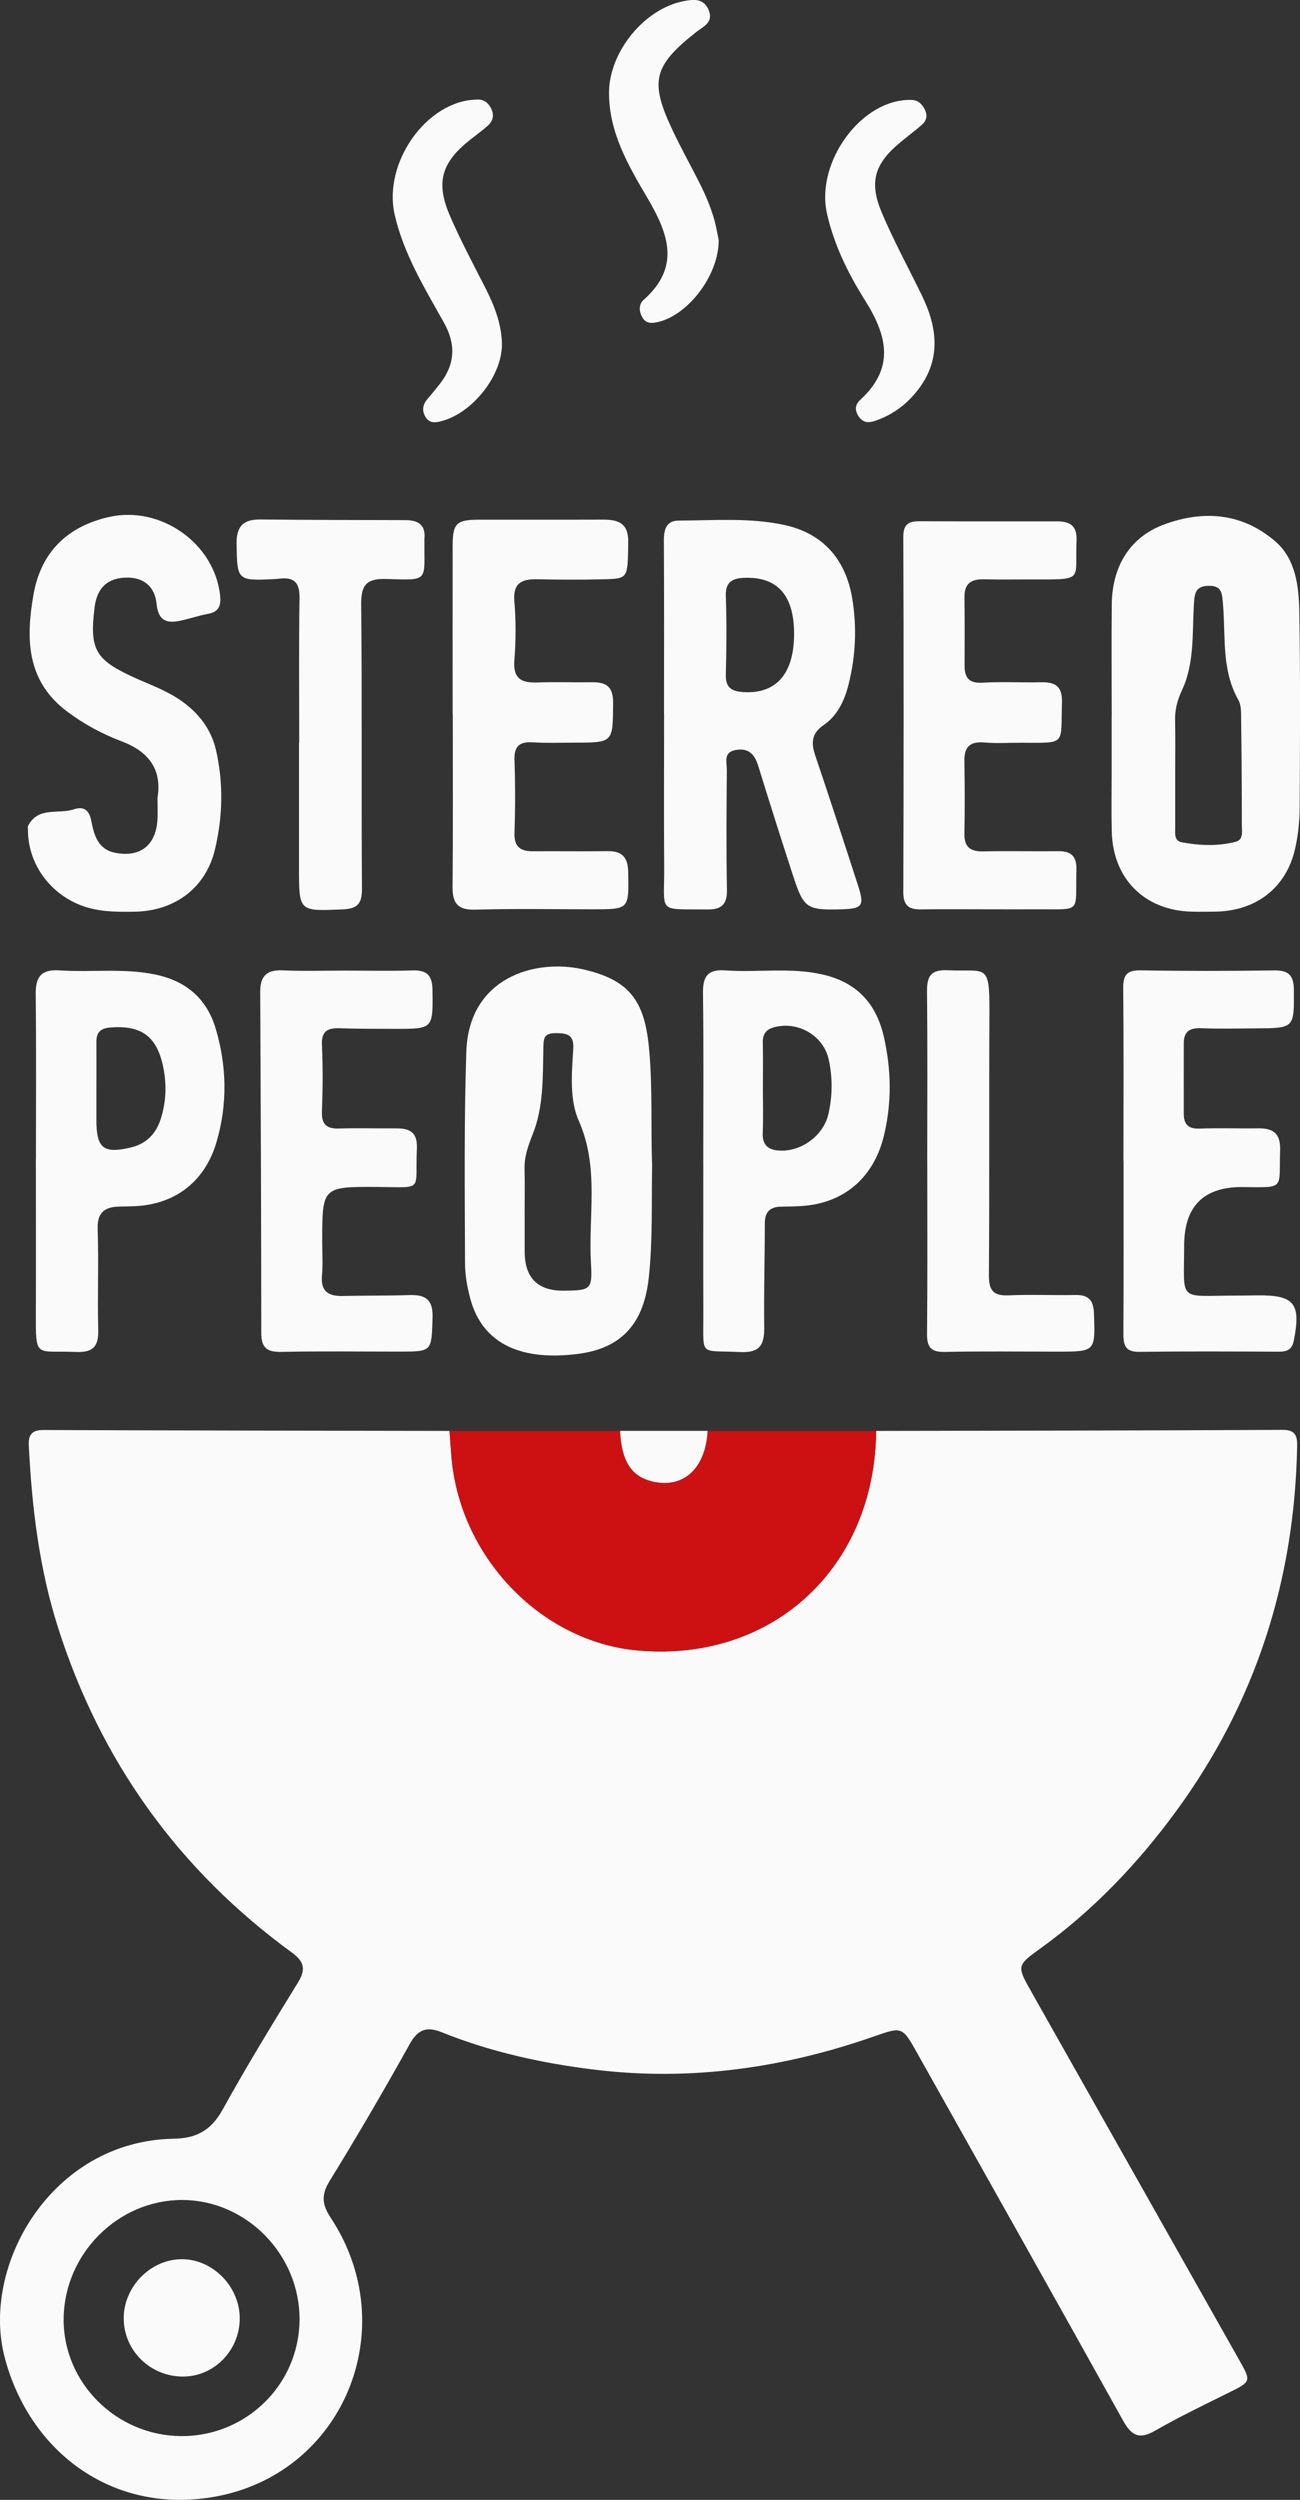 <?xml version="1.0" encoding="UTF-8"?> <svg xmlns="http://www.w3.org/2000/svg" id="_Слой_2" data-name="Слой 2" viewBox="0 0 330.96 636.34"><rect x="0" y="0" width="330.96" height="636.34" fill="#333333" stroke="none"/> <defs> <style> .cls-1 { fill: #cd1112; } .cls-1, .cls-2 { stroke-width: 0px; } .cls-2 { fill: #fafafa; } </style> </defs> <g id="_Слой_1-2" data-name="Слой 1"> <g> <path class="cls-2" d="m223.06,364.24c34.48-.07,68.95-.09,103.43-.27,3.42-.02,3.79,1.62,3.74,4.27-.65,34.13-10.59,65.18-30.81,92.8-9.8,13.38-21.11,25.26-34.62,34.98-6.01,4.33-5.92,4.45-2.19,11.06,17.6,31.18,35.2,62.36,52.81,93.54,3.19,5.65,3.16,5.58-2.82,8.54-6.23,3.08-12.5,6.11-18.52,9.56-3.98,2.28-5.97,1.37-8.14-2.52-17.4-31.3-34.99-62.49-52.51-93.72-3.68-6.56-3.75-6.62-10.84-4.14-23.06,8.07-46.73,11.45-71.06,8.51-13.33-1.61-26.45-4.47-38.96-9.5-4-1.61-6.17-.8-8.32,3.06-6.52,11.73-13.3,23.33-20.34,34.77-2.19,3.56-1.91,6.03.31,9.39,18.53,28.1,3.25,65.27-29.79,71.01-26.08,4.53-47.1-11.79-53.27-35.64-6.05-23.36,12.03-55,43.05-55.53,6.12-.11,9.66-2.32,12.56-7.57,6.01-10.88,12.5-21.49,19.02-32.08,2.06-3.34,1.82-5.34-1.48-7.74-28.83-21.02-48.62-48.6-59.5-82.61-4.84-15.14-6.69-30.72-7.48-46.49-.13-2.6.72-3.93,3.68-3.91,34.48.13,68.95.17,103.42.23.15,1.99.31,3.97.45,5.96,1.84,25.81,22.66,47.7,47.5,49.93,34.2,3.06,60.34-21.01,60.67-55.88Zm-176.92,255.87c16.52.08,29.98-13.11,30.12-29.53.15-16.59-13.46-30.53-29.84-30.58-16.37-.04-30.09,13.7-30.22,30.26-.13,16.25,13.42,29.76,29.93,29.84Z"></path> <path class="cls-1" d="m223.06,364.24c-.33,34.86-26.46,58.94-60.67,55.88-24.84-2.22-45.66-24.11-47.5-49.93-.14-1.99-.3-3.98-.45-5.96,14.48,0,28.95,0,43.42,0,.33,7.49,2.74,11.41,7.82,12.78,8.05,2.16,13.92-3.04,14.44-12.77,14.31,0,28.62,0,42.92,0Z"></path> <path class="cls-2" d="m283.02,182.3c0-9.49-.07-18.97.02-28.46.1-9.83,4.75-17.13,13.22-20.3,10.21-3.81,20.13-2.92,28.46,4.31,5.15,4.47,5.96,11.42,6.06,17.9.28,16.64.19,33.28.09,49.92-.02,3.47-.39,7-1.16,10.38-2.23,9.85-9.79,15.76-20.06,16-2.16.05-4.33.06-6.49,0-11.84-.39-19.81-8.39-20.12-20.3-.13-4.99-.03-9.98-.03-14.98,0-4.83,0-9.65,0-14.48Zm16.17,13.91c0,4.82,0,9.64,0,14.46,0,1.48-.29,3.35,1.62,3.72,4.58.87,9.25,1.05,13.79-.12,2.03-.52,1.55-2.73,1.55-4.32,0-8.81-.05-17.62-.17-26.42-.02-1.81.11-3.91-.72-5.37-4.32-7.64-3.21-16.11-3.9-24.25-.24-2.88-.22-4.88-3.74-4.79-3.48.08-3.53,2.25-3.69,5.01-.41,7.24.17,14.69-2.99,21.5-1.16,2.49-1.84,4.9-1.78,7.63.1,4.32.03,8.64.03,12.97Z"></path> <path class="cls-2" d="m166.02,296.48c-.17,9.86.17,19.35-.86,28.82-1.24,11.32-6.65,17.84-17.87,19.31-13.78,1.81-24.37-1.94-27.59-14.15-.76-2.87-1.3-5.89-1.31-8.84-.06-17.98-.27-35.95.33-53.93.63-18.9,17.53-23.74,29.79-20.93,11.52,2.64,15.51,7.78,16.68,19.66,1,10.15.47,20.3.82,30.07Zm-32.45,12.58c0,3.16,0,6.32,0,9.48q0,10.11,9.99,10c6.77-.07,7.3-.23,6.89-6.98-.72-12.08,2.2-24.31-3.11-36.28-2.38-5.36-1.78-12.11-1.4-18.27.22-3.54-1.38-4.01-4.4-4.03-3.26-.02-3.16,1.53-3.21,4.03-.14,7.28.04,14.74-2.66,21.59-1.19,3.01-2.21,5.77-2.13,8.99.1,3.82.02,7.65.02,11.47Z"></path> <path class="cls-2" d="m169.05,181.73c0-14.66.05-29.33-.04-43.99-.02-2.86.53-5.22,3.8-5.23,8.97-.02,18.03-.79,26.86,1.12,9.92,2.14,15.7,8.84,17.32,18.84,1.18,7.33.85,14.56-.96,21.75-1.04,4.15-2.8,7.91-6.38,10.37-3.1,2.13-3.17,4.58-2.08,7.79,3.71,10.96,7.29,21.97,10.86,32.99,1.71,5.29,1.17,5.96-4.46,6.1-8.59.21-9.38-.29-12.06-8.53-3.02-9.27-5.97-18.57-8.84-27.88-.9-2.91-2.31-4.7-5.66-4.17-3.37.54-2.35,3.16-2.37,5.11-.08,10.16-.16,20.33.03,30.49.07,3.73-1.38,5.05-4.96,5.01-12.97-.16-10.93,1.22-11.02-10.77-.09-13-.02-25.99-.02-38.99h-.02Zm33.11-19.99c.12-10.06-4.11-14.95-12.58-14.66-3.09.1-4.93.99-4.8,4.66.23,6.64.19,13.3,0,19.94-.09,3.31,1.41,4.29,4.42,4.49,8.26.53,12.84-4.49,12.96-14.43Z"></path> <path class="cls-2" d="m115.24,181.83c0-14.31-.02-28.62,0-42.93.01-5.69.96-6.6,6.7-6.61,10.48-.02,20.97.02,31.45-.02,3.99-.02,6.64.82,6.55,5.82-.16,9.09.07,9.2-6.15,9.36-5.65.15-11.32.12-16.97,0-3.98-.08-6.27.91-5.87,5.66.42,4.96.4,10,0,14.96-.37,4.69,1.79,5.8,5.86,5.65,4.65-.17,9.32.02,13.98-.05,3.64-.05,5.33,1.2,5.3,5.26-.08,10.11.11,10.11-9.91,10.11-3.49,0-7,.14-10.48-.08-3.4-.22-4.84.94-4.72,4.51.21,6.15.21,12.32,0,18.47-.13,3.55,1.42,4.78,4.7,4.75,6.32-.05,12.65.06,18.97-.03,3.79-.06,5.22,1.61,5.28,5.39.16,9.41.29,9.41-8.97,9.41-9.98,0-19.97-.19-29.95.09-4.46.13-5.83-1.59-5.79-5.79.13-14.64.05-29.29.05-43.93h-.03Z"></path> <path class="cls-2" d="m40.09,203.17c1.16-7.07-1.93-11.75-9.16-14.48-4.9-1.85-9.61-4.39-13.89-7.61-10.39-7.81-10.47-18.66-8.5-29.8,1.89-10.68,8.55-17.27,19.21-19.68,13.15-2.97,26.82,6.68,28.28,19.91.27,2.47-.19,4.21-3.01,4.73-2.27.42-4.48,1.17-6.73,1.68-3.55.8-5.96.45-6.43-4.22-.44-4.48-3.44-6.97-8.28-6.65-4.84.32-6.98,3.21-7.52,7.68-1.29,10.63.23,13.23,10.05,17.71,4.06,1.85,8.3,3.33,12,5.92,4.51,3.16,7.7,7.32,8.92,12.74,1.88,8.4,1.68,16.88-.32,25.19-2.34,9.75-10.25,15.6-20.36,15.78-5,.09-9.94.08-14.67-2-7.56-3.31-12.57-10.7-12.56-18.79,0-.33-.13-.73,0-.99,2.52-5.08,7.74-2.95,11.67-4.28,2.47-.83,3.9.1,4.46,3,.69,3.54,1.67,7.25,6.18,8.09,6.29,1.18,10.27-1.94,10.66-8.46.1-1.66.01-3.33.01-5.48Z"></path> <path class="cls-2" d="m251.86,231.46c-5.83,0-11.66-.06-17.48.02-3.09.04-4.42-1.05-4.41-4.39.1-30.14.11-60.28,0-90.42-.01-3.23,1.33-4,4.11-3.99,11.66.05,23.31.03,34.97.03,3.34,0,5.2,1.05,5.02,4.97-.45,9.68,2.01,9.86-9.59,9.81-4.66-.02-9.33.08-13.99-.03-3.24-.08-5,1.06-4.95,4.55.08,5.83.03,11.65.03,17.48,0,3.04,1.15,4.49,4.54,4.29,4.98-.29,9.99,0,14.98-.11,3.63-.08,5.4,1.1,5.27,5.14-.36,10.89,1.31,10.3-10.21,10.25-3.16-.02-6.35.22-9.49-.06-3.65-.32-5.2,1.05-5.14,4.7.1,6.16.12,12.32,0,18.48-.07,3.52,1.59,4.61,4.87,4.54,6.32-.13,12.65.02,18.98-.05,3.34-.04,4.77,1.27,4.67,4.77-.31,11.11,1.55,9.96-9.7,10.02-4.16.02-8.33,0-12.49,0Z"></path> <path class="cls-2" d="m88.5,247.07c5.49,0,10.99.13,16.48-.05,3.57-.11,5.07,1.13,5.12,4.88.13,10,.26,10.01-9.68,9.99-4.66,0-9.32,0-13.98-.15-3.01-.09-4.63.69-4.48,4.2.25,5.65.22,11.32,0,16.97-.13,3.32,1.17,4.44,4.35,4.35,4.82-.15,9.65,0,14.48-.04,3.51-.02,5.53.95,5.34,5.17-.51,11.01,1.96,9.82-9.75,9.75-14.35-.09-14.35-.14-14.35,14.02,0,2.83.2,5.68-.06,8.49-.37,4.07,1.63,5.32,5.28,5.24,5.66-.13,11.32-.05,16.98-.23,4.03-.12,6.03,1.07,5.89,5.68-.26,8.7,0,8.71-8.55,8.71-9.99,0-19.98-.14-29.96.07-3.65.08-5.09-1.08-5.09-4.77-.02-28.96-.13-57.93-.27-86.89-.02-4.02,1.66-5.65,5.76-5.46,5.48.25,10.98.06,16.48.06Z"></path> <path class="cls-2" d="m9.15,295.02c0-13.97.1-27.95-.06-41.92-.05-4.43,1.37-6.4,6.07-6.09,8.1.54,16.25-.62,24.34,1.05,7.92,1.63,13.16,6.18,15.42,13.8,2.84,9.57,3.02,19.28.18,28.92-2.93,9.94-10.45,15.77-20.74,16.25-1.33.06-2.66.07-3.99.1-3.75.09-5.66,1.52-5.51,5.77.3,8.47-.08,16.97.15,25.45.12,4.25-1.14,5.98-5.66,5.79-10.37-.45-10.26,1.94-10.22-10.19.05-12.98.01-25.95,0-38.93Zm15.39-18.35c0,2.82,0,5.64,0,8.47,0,7.2,1.85,8.63,8.92,6.91,3.91-.95,6.31-3.58,7.48-7.27,1.38-4.34,1.53-8.79.59-13.28-1.62-7.72-5.55-10.57-13.41-9.96-2.5.19-3.6,1.22-3.58,3.68.03,3.82,0,7.64,0,11.45Z"></path> <path class="cls-2" d="m179.04,295.8c0-14.32.12-28.64-.07-42.96-.06-4.24,1.13-6.16,5.66-5.83,8.26.6,16.61-.84,24.84,1.06,8.7,2,13.67,7.41,15.59,16.04,1.84,8.25,1.98,16.38.05,24.66-2.53,10.85-10.12,17.58-21.2,18.23-1.66.1-3.33.14-4.99.15-2.83.02-4.2,1.3-4.21,4.24,0,8.82-.27,17.65-.15,26.46.06,4.51-1.12,6.57-6.22,6.31-10.44-.52-9.24,1.33-9.28-9.4-.04-12.99-.01-25.97-.01-38.96h-.02Zm15.18-18.89c0,3.83.12,7.67-.04,11.5-.12,3,1.32,4.26,4.08,4.46,5.63.41,11.36-3.76,12.63-9.25,1.06-4.61,1.1-9.25.1-13.88-1.32-6.11-7.78-9.88-13.87-8.27-2.14.57-2.97,1.79-2.92,3.94.08,3.83.02,7.66.02,11.5Z"></path> <path class="cls-2" d="m286.01,295.57c0-14.65.09-29.29-.06-43.94-.04-3.4.86-4.7,4.47-4.63,11.31.2,22.63.17,33.95.02,3.63-.05,5,1.2,5.03,4.92.06,9.76.19,9.77-9.67,9.83-4.66.03-9.32.14-13.97-.04-2.89-.11-4.4.85-4.39,3.85.01,5.99-.03,11.98,0,17.97,0,2.6,1.14,3.84,3.98,3.73,4.99-.19,9.98.01,14.98-.07,3.92-.06,5.72,1.43,5.57,5.65-.36,9.91,1.45,9.43-9.41,9.3q-15.01-.18-15.02,14.89c-.03,14.61-1.74,12.75,13.12,12.74,1.83,0,3.66-.04,5.49-.06,9.46-.11,11.17,2.07,9.31,11.5-.46,2.35-1.77,2.85-3.87,2.84-11.82-.05-23.63-.12-35.45.04-3.56.05-4.09-1.65-4.07-4.61.08-14.65.04-29.29.04-43.94Z"></path> <path class="cls-2" d="m76.18,189.04c0-12.32-.11-24.64.07-36.95.05-3.76-1.37-5.2-4.96-4.81-.5.05-.99.11-1.49.13-9.45.46-9.42.31-9.57-8.95-.07-4.58,1.76-6.28,6.16-6.23,12.31.14,24.62.13,36.93.17,3.21.01,5.1,1.28,4.73,4.8-.02.16,0,.33,0,.5-.09,10.27,1.33,10.03-9.55,9.68-4.94-.16-6.6,1.25-6.55,6.42.26,24.13.02,48.27.2,72.41.03,3.96-1.24,5.12-5.04,5.28-10.99.45-10.99.59-10.99-10.49,0-10.65,0-21.31,0-31.96h.07Z"></path> <path class="cls-2" d="m236.06,295.55c0-14.33.1-28.65-.06-42.98-.04-3.91.78-5.79,5.25-5.59,9.79.44,10.71-2.07,10.64,10.6-.12,22.32.04,44.64-.13,66.96-.03,3.9,1.07,5.37,5.04,5.19,5.65-.26,11.33.02,16.99-.09,3.37-.06,4.6,1.35,4.72,4.74.32,9.68.44,9.68-9.44,9.68-9.49,0-18.99-.14-28.48.07-3.56.08-4.61-1.16-4.58-4.6.14-14.66.06-29.32.06-43.98Z"></path> <path class="cls-2" d="m231.88,25.42c1.66.02,2.72.85,3.49,2.32.83,1.58.57,2.93-.69,4.04-1.75,1.53-3.62,2.92-5.41,4.4-6.59,5.44-8.1,10.09-4.79,17.93,3.02,7.16,6.77,14.01,10.18,21.01,4.13,8.49,5.02,16.82-1.41,24.68-2.78,3.4-6.25,5.9-10.45,7.32-1.52.51-2.92.58-4.02-.88-1.18-1.56-1.21-3.14.22-4.45,8.75-8.02,7-16.15,1.29-25.22-4.29-6.81-7.94-14.14-9.75-22.19-2.95-13.15,8.82-29.22,21.34-28.94Z"></path> <path class="cls-2" d="m121.31,25.36c1.71-.17,2.88.69,3.64,2.09.9,1.65.67,3.26-.73,4.51-1.48,1.33-3.11,2.49-4.67,3.73-7.16,5.72-8.66,10.76-5.01,19.22,2.68,6.22,5.88,12.21,8.96,18.24,2.29,4.47,4.12,9.11,4.28,14.13.25,8-7.16,17.53-15,19.81-1.67.49-3.35.84-4.43-.92-.96-1.56-.78-3.16.47-4.6,1.09-1.26,2.14-2.54,3.16-3.85,3.88-4.98,4.17-10.02,1.01-15.65-4.92-8.78-10.22-17.42-12.51-27.42-3.03-13.25,8.18-29.04,20.82-29.29Z"></path> <path class="cls-2" d="m182.97,61.03c.1,8.85-7.62,19.04-15.33,20.91-1.46.36-3.08.55-4.03-1.02-.94-1.54-1.09-3.39.26-4.6,9.53-8.46,6.25-16.93.86-26.09-4.84-8.21-9.74-16.64-9.68-26.75.06-10.29,9-21.3,19.06-23.2,2.4-.45,5.05-.81,6.32,2.32,1.27,3.13-1.41,4.17-3.07,5.47-11.08,8.73-12.08,12.6-5.99,25.39,1.92,4.04,4.08,7.96,6.12,11.94,2.12,4.12,4.02,8.33,4.92,12.92.22,1.13.46,2.26.55,2.69Z"></path> <path class="cls-2" d="m180.14,364.23c-.52,9.74-6.39,14.93-14.44,12.77-5.09-1.36-7.49-5.29-7.82-12.78,7.42,0,14.84,0,22.27,0Z"></path> <path class="cls-2" d="m46.52,604.95c-8.23-.03-14.9-6.52-15.02-14.63-.12-8.24,6.93-15.39,15.05-15.24,7.91.15,14.62,7.24,14.48,15.31-.14,8.07-6.63,14.59-14.5,14.56Z"></path> </g> </g> </svg> 